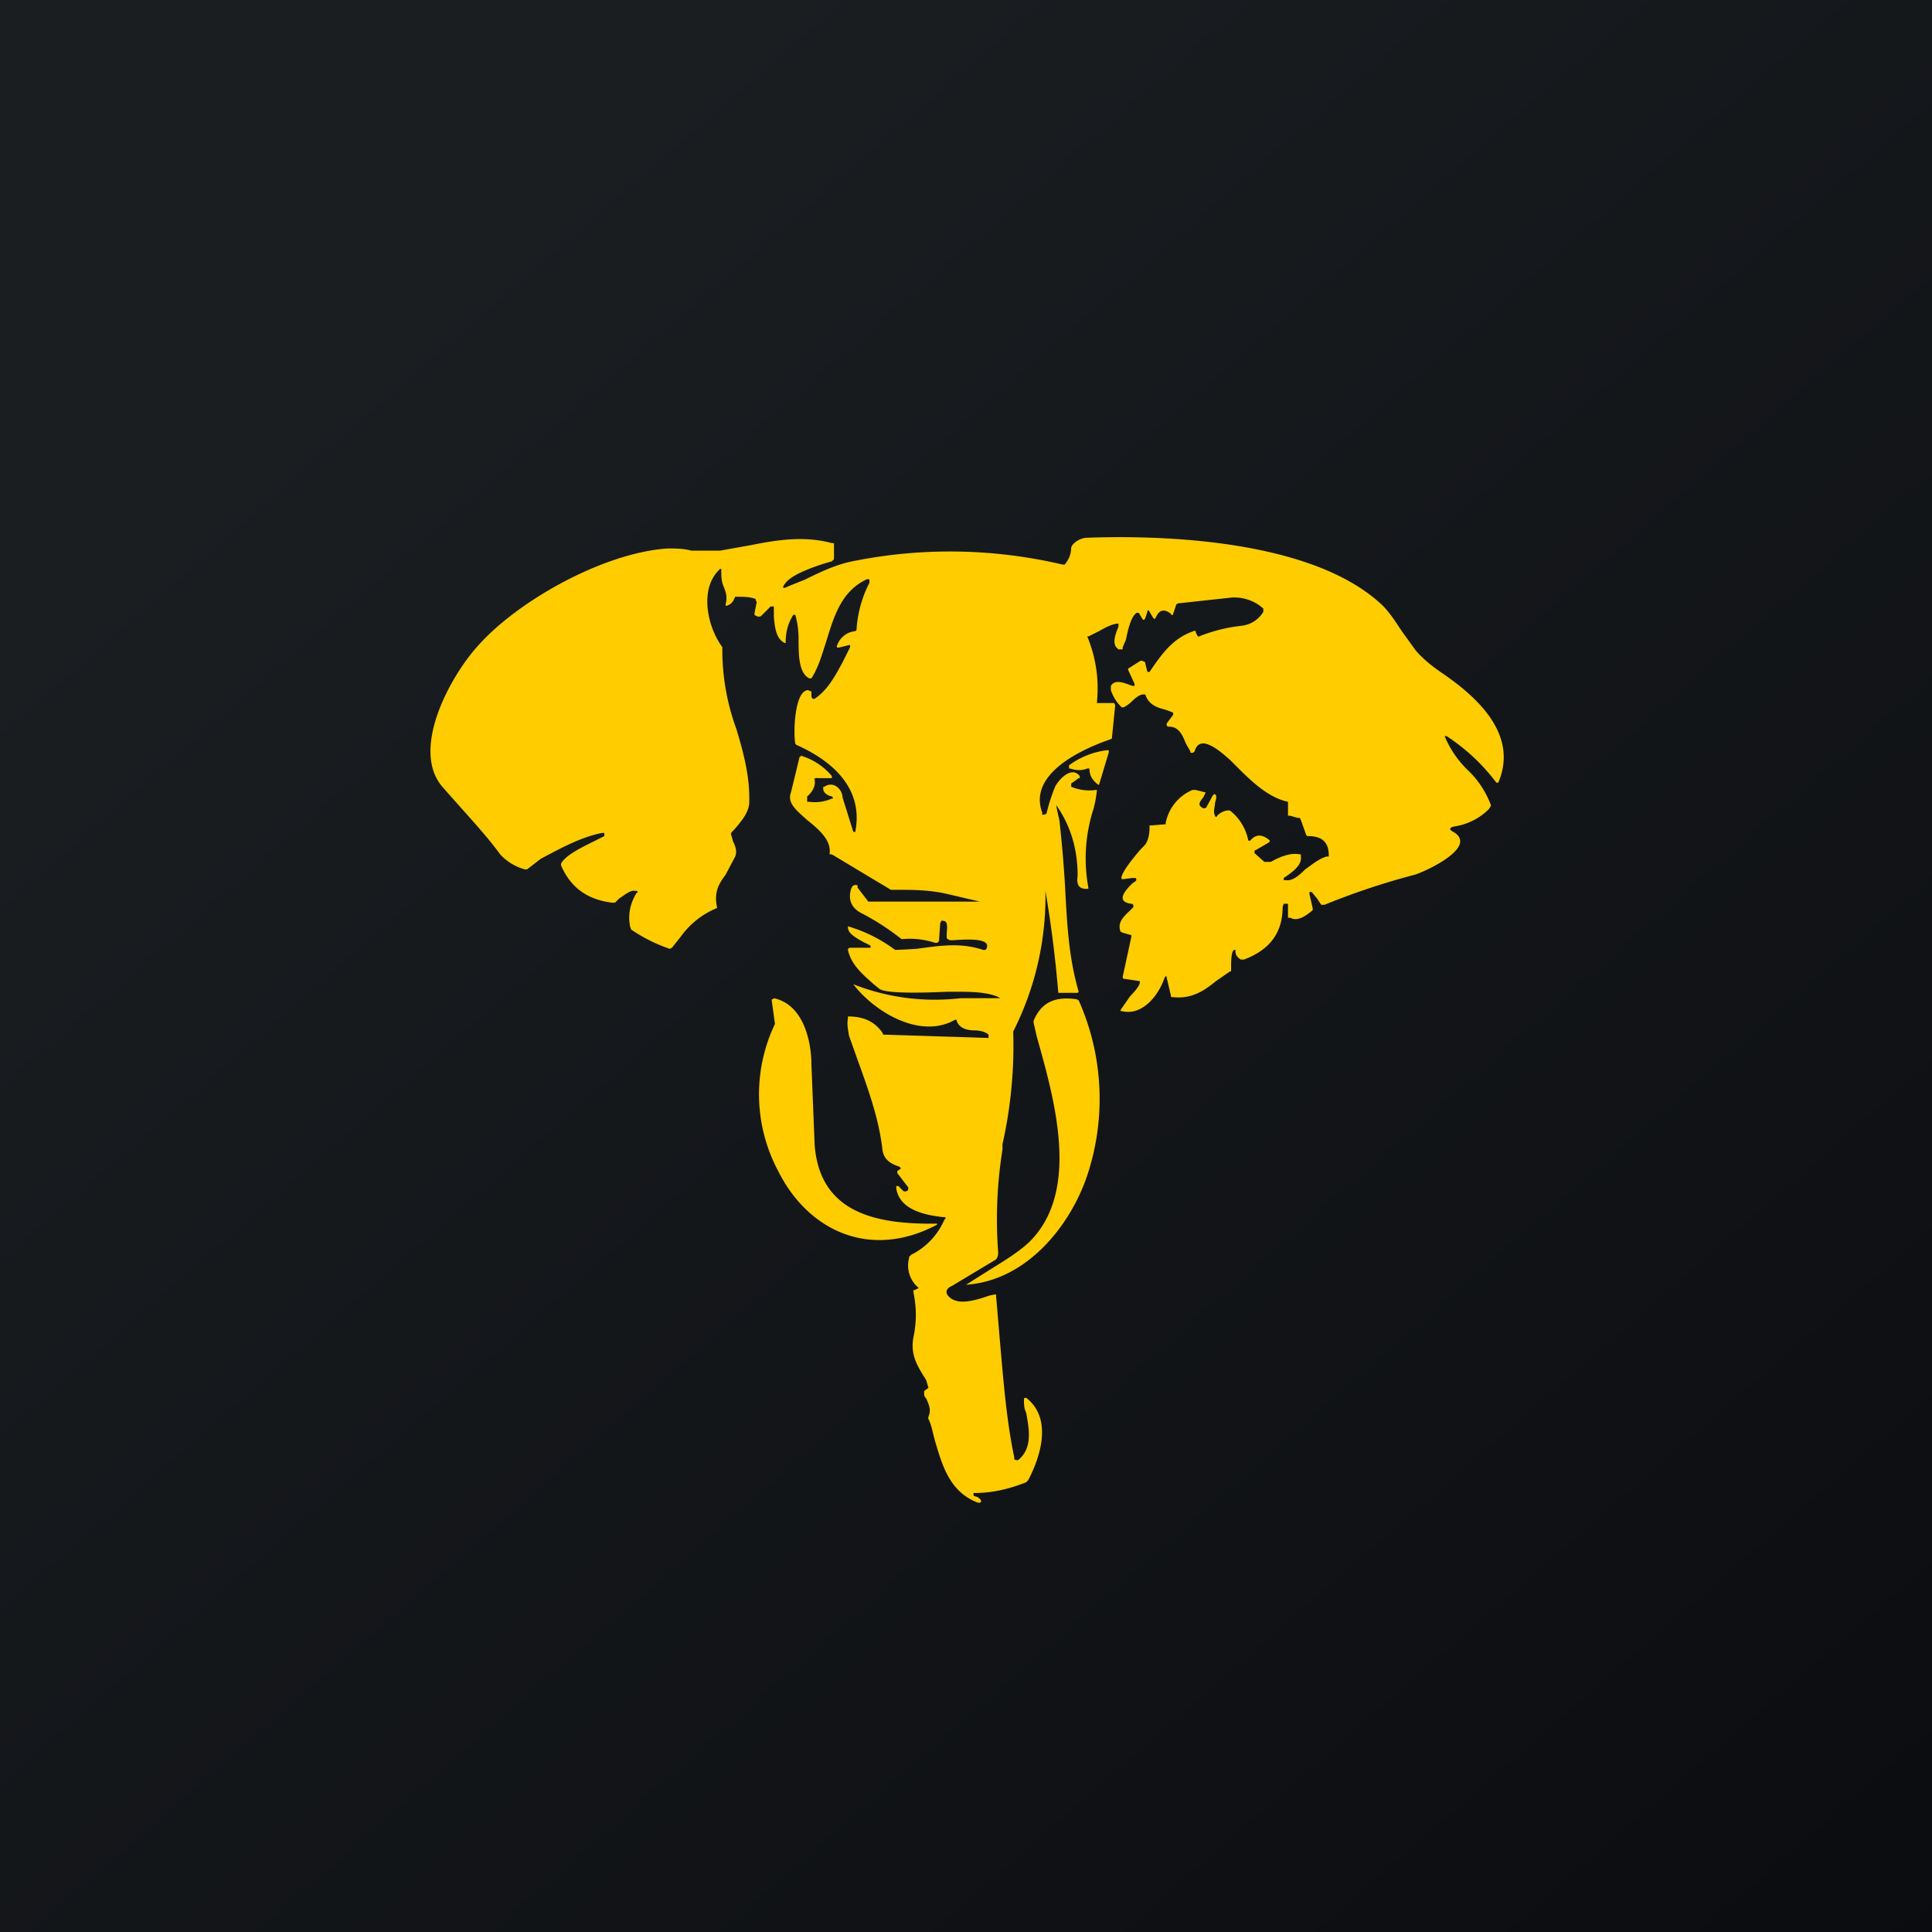 <!-- by TradingView --><svg width="18" height="18" viewBox="0 0 18 18" xmlns="http://www.w3.org/2000/svg"><path fill="url(#aiankz2bi)" d="M0 0h18v18H0z"/><path d="M8.47 11.72a.27.27 0 0 0 .09.28l-.04.02h-.01v.02c.03.14.03.28 0 .42-.03.17.04.27.12.4a6.05 6.05 0 0 1 .02.07l-.04.03v.02c0 .02 0 .03.02.05.02.05.05.1.02.17a.03.03 0 0 0 0 .02c.03.06.04.13.06.2.07.24.14.48.4.58.03 0 .03 0 .03-.02a.08.08 0 0 0-.06-.04.02.02 0 0 1-.01-.01v-.02h.01c.17 0 .33-.04.48-.1l.02-.02c.12-.23.22-.57-.01-.76a.02.02 0 0 0-.03 0v.01c0 .04 0 .08.02.12.03.16.06.33-.07.44a.03.03 0 0 1-.03 0h-.01v-.02c-.07-.33-.1-.7-.13-1.04l-.04-.47v-.01h-.01l-.05.01c-.12.04-.29.1-.38.01-.04-.04-.02-.08.03-.1l.4-.24c.02-.01.03-.04.03-.07a4.1 4.1 0 0 1 .04-.96v-.05a4.2 4.2 0 0 0 .1-1.05 2.78 2.78 0 0 0 .3-1.31 11.16 11.16 0 0 1 .12.95h.18l.01-.01c-.1-.34-.11-.68-.13-1.03a11.99 11.99 0 0 0-.05-.57 2.07 2.07 0 0 1-.03-.14c.14.2.2.42.2.66-.01.07 0 .13.1.12v-.01a1.5 1.5 0 0 1 .05-.74 1.15 1.15 0 0 0 .03-.17h-.01a.44.44 0 0 1-.23-.03V7.3l.07-.05a.02.02 0 0 0 .01 0v-.02c-.08-.1-.2.04-.23.1a1.68 1.68 0 0 0-.08.25l-.02.01h-.02v-.02c-.13-.35.34-.58.63-.68l.02-.01v-.01l.03-.3-.01-.02h-.15a.02.02 0 0 1-.01 0v-.01a1.26 1.26 0 0 0-.09-.61.01.01 0 0 1 .01 0l.1-.05c.07-.04.13-.07.18-.07a.01.01 0 0 1 0 .01v.02c-.03.07-.06.16-.01.2l.01.01h.04v-.02l.03-.07c.02-.1.05-.22.1-.25a.01.01 0 0 1 .01 0h.01l.03.05c.01.02.02.02.03 0l.02-.06c0-.02.01-.02.02 0l.03.05c.01.02.02.02.03 0 .03-.07.08-.08.14-.03a.01.01 0 0 0 .02 0l.03-.09.02-.01h.01l.46-.05a.4.4 0 0 1 .32.1v.03a.27.27 0 0 1-.2.13 1.48 1.48 0 0 0-.4.1h-.01l-.02-.04a.02.02 0 0 0 0-.01.02.02 0 0 0-.02 0c-.2.07-.3.22-.41.38h-.02l-.02-.08v-.01l-.02-.01a.03.03 0 0 0-.03 0l-.11.07v.01l.06.13v.02h-.02c-.06-.02-.16-.07-.2 0v.04c.02.06.05.11.1.16h.02a.37.37 0 0 0 .07-.05c.04-.04.08-.07.11-.07h.02c.03.09.1.12.18.14a.82.82 0 0 1 .08.03v.02l-.06.08v.02l.01.01h.01c.1 0 .13.09.16.16l.04.07v.01a.03.03 0 0 0 .03 0l.01-.01c.05-.18.26.02.33.08l.05.05c.14.14.3.3.49.34H12v.13h.02l.07.02h.02l.01.02.05.14.01.01h.01c.13 0 .19.06.19.18v.01h-.02c-.07.02-.13.07-.2.12-.06.06-.12.11-.18.1h-.02v-.02c.09-.06.17-.12.16-.2v-.02h-.01c-.09-.02-.2.03-.27.07h-.06l-.09-.08a.02.02 0 0 1 0-.02v-.01h.01l.12-.07a.02.02 0 0 0 .01-.02c-.07-.06-.13-.06-.18 0a.02.02 0 0 1-.02 0 .47.47 0 0 0-.16-.27.04.04 0 0 0-.02-.01.16.16 0 0 0-.11.05.01.01 0 0 1-.02 0c-.02-.04 0-.08 0-.12.01-.03.02-.07 0-.08h-.01l-.01.01-.06.11a.02.02 0 0 1-.02.01.03.03 0 0 1-.01 0c-.06-.03-.03-.06 0-.1l.02-.04v-.01h-.01l-.08-.02h-.03a.42.42 0 0 0-.25.31v.01h-.01l-.12.01h-.02v.02c0 .08-.02.14-.05.17l-.03.03c-.07.08-.2.24-.18.28h.02l.08-.01h.03a.02.02 0 0 1 0 .03l-.03.02c-.05.05-.17.17-.01.19a.02.02 0 0 1 .02.02v.01a.66.66 0 0 1-.05.05c-.05.05-.1.1-.07.18l.02.01.07.02h.01v.02l-.08.37v.01a.02.02 0 0 0 .02.01l.13.02h.01v.01c0 .03-.04.08-.09.13l-.09.13v.01h.01c.2.05.35-.16.4-.31.01-.02.02-.02.02 0l.04.17v.01h.02c.17.02.29-.06.4-.15l.13-.09h.01v-.04c0-.05 0-.15.03-.16a.02.02 0 0 1 .01 0v.01c0 .04.02.06.05.08h.03c.24-.09.36-.25.36-.49l.01-.03H12v.13h.02c.07.04.15-.02.21-.07v-.02l-.03-.13v-.02h.02l.05.06.04.06h.03a6.65 6.65 0 0 1 .84-.28c.1-.03.6-.26.36-.4-.04-.02-.04-.04.01-.05a.58.58 0 0 0 .32-.16l.02-.03V7.5a.87.87 0 0 0-.22-.33.94.94 0 0 1-.21-.31.02.02 0 0 1 .02 0 1.83 1.83 0 0 1 .46.43.02.02 0 0 0 .02 0c.19-.45-.2-.8-.54-1.03-.1-.07-.17-.13-.23-.2l-.13-.18c-.06-.09-.11-.17-.18-.24-.61-.58-1.91-.66-2.75-.63-.04 0-.1.02-.14.07l-.01.02c0 .06-.02.11-.06.16h-.02a4.57 4.57 0 0 0-1.96-.03c-.15.03-.3.1-.44.17l-.15.06c-.06.03-.07.02-.03-.03.07-.09.32-.17.43-.2l.02-.02V5.06h-.02c-.26-.07-.51-.03-.76.02l-.28.05h-.27c-.07-.02-.15-.02-.22-.02-.6.04-1.4.49-1.77.91-.27.3-.63.98-.32 1.32.21.24.4.44.53.62a.49.49 0 0 0 .23.14h.02L5.04 8c.19-.1.37-.2.57-.24h.02v.03l-.08.04c-.12.06-.27.13-.32.21a.04.04 0 0 0 0 .03c.09.2.24.31.47.34h.03l.04-.04c.05-.03.1-.08.15-.07h.01a.01.01 0 0 1 0 .02c-.06.1-.08.2-.06.31l.01.03a1.48 1.48 0 0 0 .36.18l.02-.01.08-.1a.78.78 0 0 1 .34-.27v-.01c-.03-.14.02-.22.08-.3l.09-.17c.02-.05 0-.1-.02-.14l-.02-.07a.03.03 0 0 1 .01-.02l.02-.02c.06-.07.13-.15.14-.24.01-.24-.05-.47-.12-.7a2.14 2.14 0 0 1-.13-.76c-.14-.19-.22-.55-.02-.73h.01c0 .07 0 .11.02.16s.04.1.02.17c0 .01 0 .02.02.01a.1.1 0 0 0 .06-.06l.01-.02h.02c.06 0 .11 0 .17.02v.01l.01.02-.02.1v.02l.02.01a.04.04 0 0 0 .04 0l.08-.08.01-.01h.03v.1c.01.1.02.2.1.24h.01c0-.1.02-.18.07-.26a.02.02 0 0 1 .02 0 .8.8 0 0 1 .03.21c0 .16 0 .33.1.38h.02c.07-.11.1-.23.14-.35.07-.23.14-.46.37-.57a.03.03 0 0 1 .03 0v.03a1.1 1.1 0 0 0-.12.44l-.01.01a.2.2 0 0 0-.17.13c-.01.02 0 .03.03.02l.08-.02h.01v.02l-.07.14c-.07.13-.14.26-.26.34h-.02l-.01-.02v-.05h-.01l-.02-.01c-.13 0-.14.41-.12.5l.01.01c.36.16.62.42.55.8v.01h-.02l-.1-.32c0-.07-.08-.16-.17-.1h-.01v.02c0 .03.03.06.08.07l.01.01v.01h-.01a.38.38 0 0 1-.21.03h-.02v-.05c.05-.04.08-.1.07-.15v-.02h.01a.03.03 0 0 1 .02 0h.13v-.02a.6.6 0 0 0-.29-.19v.01h-.01l-.08.33c-.04.1.05.17.15.26.1.08.22.18.21.3v.02h.02l.55.33h.03c.17 0 .33 0 .5.04a43.97 43.97 0 0 0 .3.07H8.09l-.1-.13v-.02a.04.04 0 0 0-.05.01l-.01.02c-.03.1 0 .18.1.23a2.29 2.29 0 0 1 .37.24c.1-.01.2 0 .3.03a.05.05 0 0 0 .04 0l.01-.02v-.02l.01-.14.01-.02a.02.02 0 0 1 .02 0c.05 0 .03.09.03.13v.03l.01.01.02.01h.02c.05 0 .38-.04.32.08l-.01.01h-.02c-.21-.07-.4-.04-.62-.01a6.22 6.22 0 0 1-.2.01 1.4 1.4 0 0 0-.44-.22v.01c0 .06.08.1.15.14a.82.82 0 0 1 .06.03v.02H7.92a.02.02 0 0 0-.02.02c.03.14.14.23.24.32l.05.04c.05.05.42.04.63.03h.1c.11 0 .3 0 .4.06h-.37a2.07 2.07 0 0 1-1-.13c.19.25.62.52.95.33h.01c.02.08.1.1.17.1.04 0 .1.01.13.04v.03H9.2l-.95-.03h-.02l-.01-.02c-.07-.1-.17-.15-.32-.15v.02c-.01.05 0 .1.01.16l.1.28c.09.25.18.51.21.77.01.1.07.14.16.17l.01.01a.01.01 0 0 1 0 .01l-.03.02v.02l.1.13a.02.02 0 0 1 0 .02v.01l-.02.01h-.02l-.05-.05h-.02v.02c.03.2.26.25.44.27a.01.01 0 0 1 .01 0 .01.01 0 0 1 0 .02.65.65 0 0 1-.31.33l-.01.01-.01.01Zm1.5-4.56c.06.02.11.02.16 0a.02.02 0 0 1 .01 0h.01c0 .07.03.11.08.15a.01.01 0 0 0 .01 0l.09-.3v-.02h-.02a.75.75 0 0 0-.35.14v.03ZM7.21 9.3c.28.06.35.41.35.62l.03.75c.05.62.55.74 1.14.73v.01c-.62.33-1.2.06-1.48-.5a1.52 1.52 0 0 1-.03-1.37l-.03-.22v-.01h.01Zm2.84.02-.02-.01c-.2-.03-.33.03-.4.2v.02l.03.13c.16.57.4 1.4-.04 1.88-.1.11-.27.21-.43.31l-.19.12c.58-.04.98-.57 1.13-1.02a2.26 2.26 0 0 0-.08-1.63Z" fill="#FC0"/><defs><linearGradient id="aiankz2bi" x1="3.35" y1="3.12" x2="21.9" y2="24.43" gradientUnits="userSpaceOnUse"><stop stop-color="#1A1E21"/><stop offset="1" stop-color="#06060A"/></linearGradient></defs></svg>
